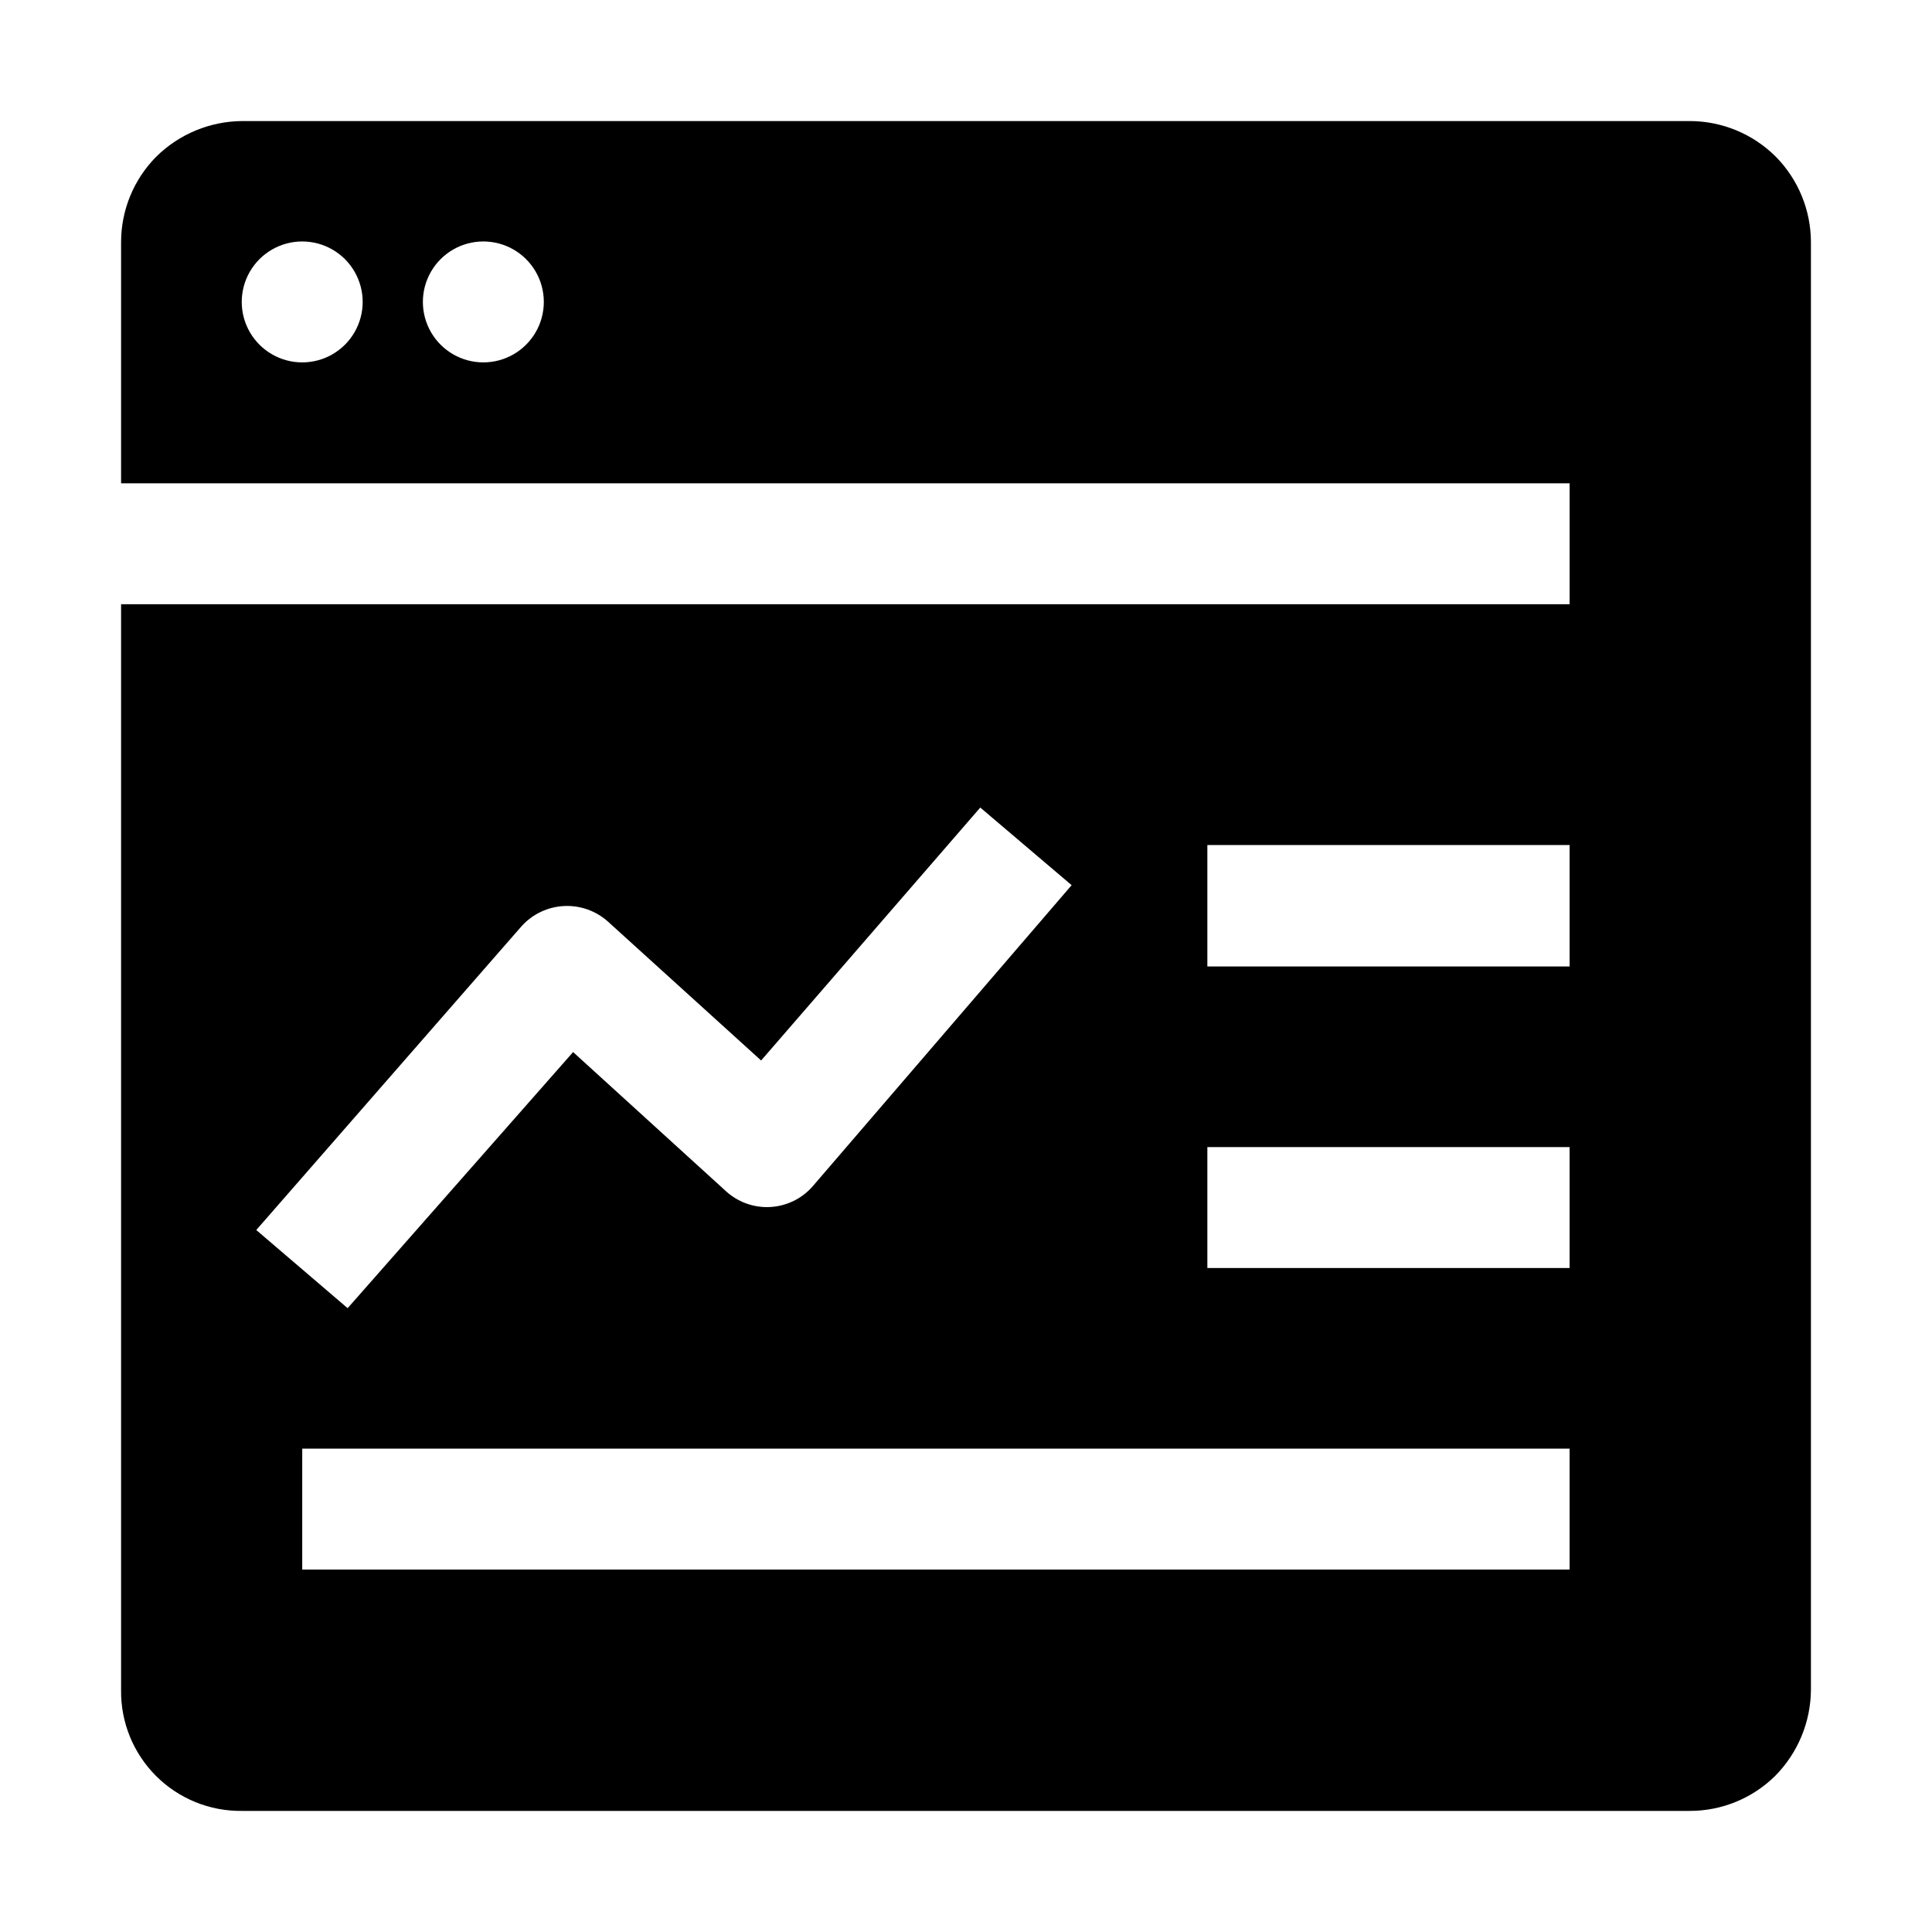 <?xml version="1.0" encoding="UTF-8"?>
<!-- Uploaded to: ICON Repo, www.svgrepo.com, Generator: ICON Repo Mixer Tools -->
<svg fill="#000000" width="800px" height="800px" version="1.1" viewBox="144 144 512 512" xmlns="http://www.w3.org/2000/svg">
 <path d="m614.54 185.46c-6.031-5.984-14.176-9.352-22.672-9.379h-383.73c-8.488 0.07-16.617 3.434-22.672 9.379-5.996 6.023-9.367 14.172-9.379 22.672v63.953h383.88v32.047h-383.88v287.73c-0.113 8.531 3.227 16.75 9.262 22.785s14.254 9.375 22.789 9.262h383.73c8.43-0.008 16.52-3.324 22.531-9.238 6.027-6.066 9.445-14.254 9.516-22.809v-383.73c-0.023-8.496-3.394-16.641-9.375-22.672zm-390.45 54.578c-5.727 0-11.016-3.055-13.879-8.012-2.863-4.957-2.863-11.066 0-16.023 2.863-4.957 8.152-8.012 13.879-8.012 5.723 0 11.016 3.055 13.875 8.012 2.863 4.957 2.863 11.066 0 16.023-2.859 4.957-8.152 8.012-13.875 8.012zm48 0c-5.723 0-11.016-3.055-13.875-8.012-2.863-4.957-2.863-11.066 0-16.023 2.859-4.957 8.152-8.012 13.875-8.012 5.727 0 11.016 3.055 13.879 8.012 2.863 4.957 2.863 11.066 0 16.023-2.863 4.957-8.152 8.012-13.879 8.012zm10.215 149.32h0.004c2.887-3.152 6.902-5.039 11.176-5.25 4.269-0.211 8.449 1.273 11.633 4.129l40.586 36.805 58.078-67.031 24.211 20.57-68.715 79.91c-2.848 3.207-6.859 5.144-11.145 5.379-4.281 0.238-8.48-1.246-11.668-4.117l-40.586-36.945-59.754 67.871-24.211-20.711zm277.66 170.59h-335.87v-32.047h335.87zm0-79.91h-96.004v-32.047h96.004zm0-79.91h-96.004v-32.188h96.004z" fill-rule="evenodd"/>
</svg>
